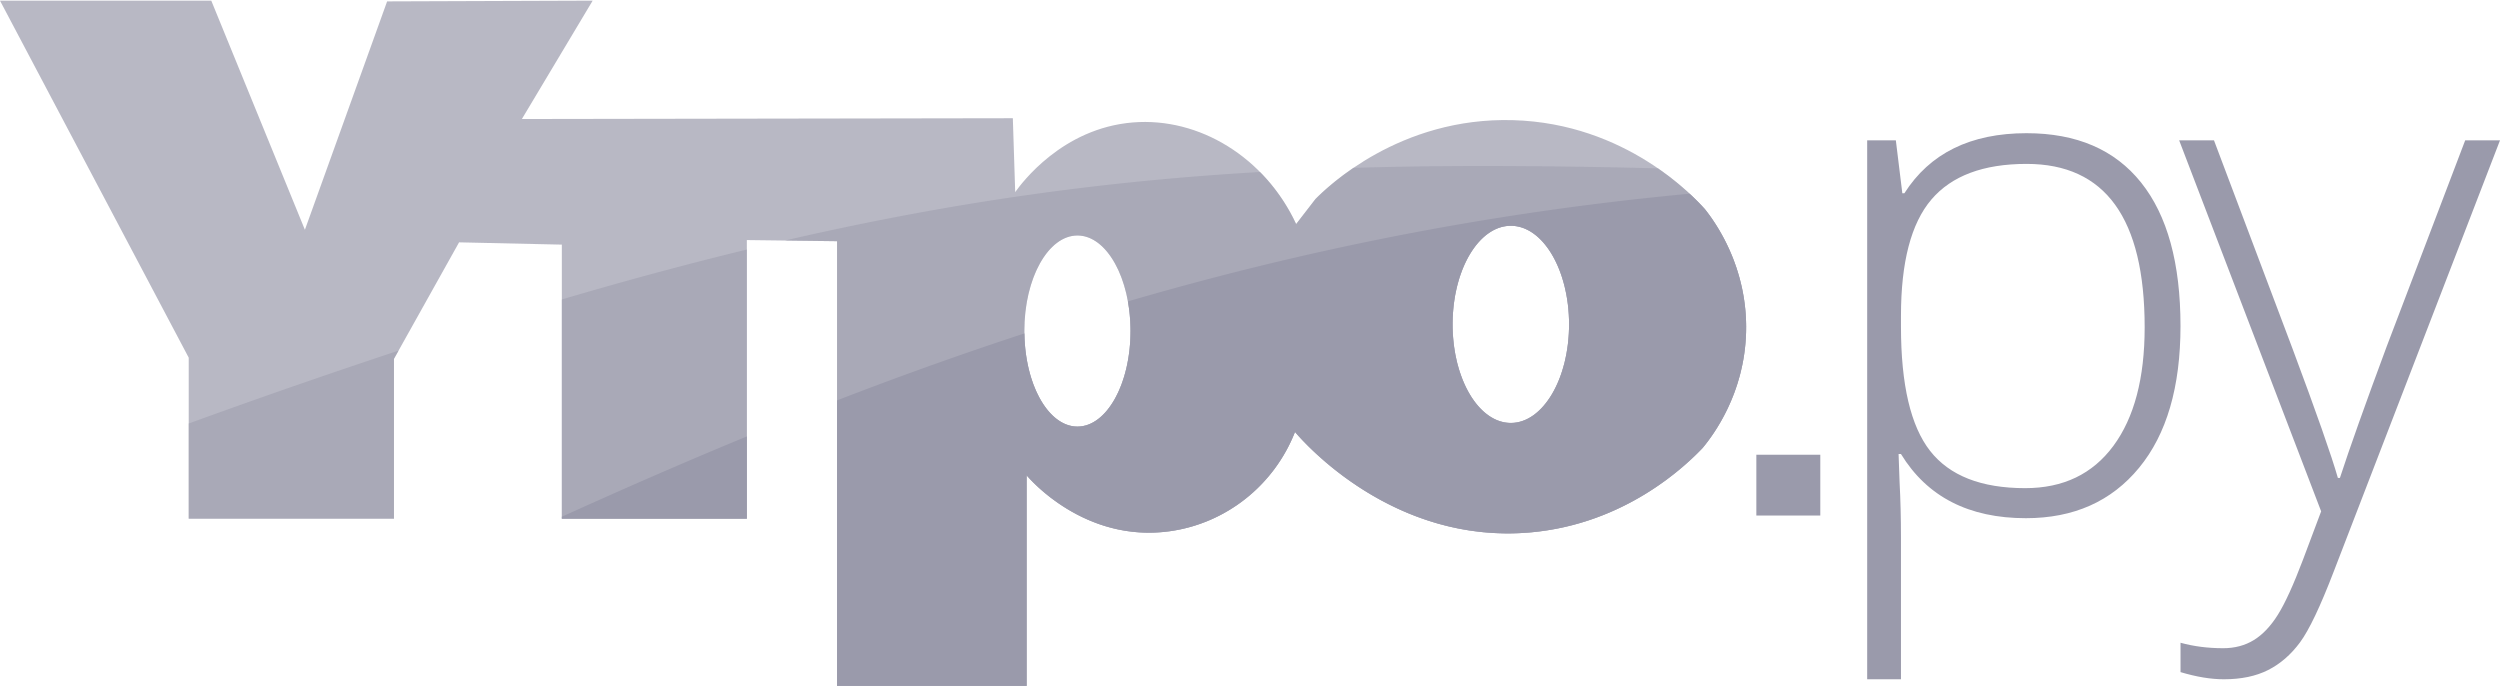<svg xmlns="http://www.w3.org/2000/svg" width="254.049" height="69.695"><path opacity=".7" fill="#9A9AAB" d="M104.093 33.64c0-5.362 2.417-9.71 5.397-9.71 2.98 0 5.395 4.348 5.395 9.71s-2.415 9.709-5.395 9.709c-2.98 0-5.397-4.347-5.397-9.709m43.518-.678c0-5.533 2.649-10.019 5.919-10.019 3.268 0 5.918 4.486 5.918 10.019s-2.65 10.018-5.918 10.018c-3.27 0-5.919-4.485-5.919-10.018M39.339.141L30.984 23.35 21.469.065H-.001l19.179 36.283V52.71h20.857V36.464l6.616-11.837 10.443.232V52.71h18.8V24.395l9.168.116v45.184h19.263V48.301c.334.4 5.897 6.859 14.506 5.687 5.742-.782 10.635-4.659 12.765-10.097.897 1.061 9.967 11.439 23.906 10.212 9.734-.858 15.866-6.852 17.523-8.588 1.037-1.258 4.232-5.454 4.41-11.72.193-6.718-3.212-11.313-4.178-12.533-1.148-1.28-8.042-8.722-19.495-9.052-11.53-.332-18.871 6.796-20.077 8.007-.659.851-1.315 1.703-1.973 2.553-3.158-6.778-9.844-10.879-16.594-10.328-7.187.588-11.321 6.193-11.954 7.079-.077-2.05-.162-5.457-.24-7.508l-49.891.081L60.227.065 39.339.141z"/><path opacity=".5" fill="#9A9AAB" d="M19.178 43.038v9.672h20.857V36.464l.465-.833a770.157 770.157 0 0 0-21.322 7.407m37.916-12.604V52.71h18.8V25.358a400.625 400.625 0 0 0-18.8 5.076m46.999 3.206c0-5.362 2.417-9.71 5.397-9.71 2.98 0 5.395 4.348 5.395 9.71s-2.415 9.709-5.395 9.709c-2.98 0-5.397-4.347-5.397-9.709m43.518-.678c0-5.533 2.649-10.019 5.919-10.019 3.268 0 5.918 4.486 5.918 10.019s-2.65 10.018-5.918 10.018c-3.27 0-5.919-4.485-5.919-10.018m-10.079-15.901c-2.077 1.414-3.394 2.701-3.847 3.156-.659.851-1.315 1.703-1.973 2.553a18.793 18.793 0 0 0-3.668-5.291c-15.758.918-31.044 2.988-48.29 6.965l5.308.067v45.184h19.263V48.301c.334.4 5.897 6.859 14.506 5.687 5.742-.782 10.635-4.659 12.765-10.097.897 1.061 9.967 11.439 23.906 10.212 9.734-.858 15.866-6.852 17.523-8.588 1.037-1.258 4.232-5.454 4.41-11.72.193-6.718-3.212-11.313-4.178-12.533-.506-.565-2.131-2.328-4.771-4.151a706.723 706.723 0 0 0-17.571-.243c-4.566 0-9.008.059-13.383.193"/><path fill="#9A9AAB" d="M178.479 46.212h6.499v6.178h-6.499zM205.939 13.535c-5.688 0-9.827 2.035-12.417 6.104h-.208l-.659-5.376h-2.913v54.765h3.434V54.669c0-2.035-.047-3.907-.139-5.619l-.104-2.913h.243c2.659 4.347 6.89 6.521 12.694 6.521 4.856 0 8.688-1.705 11.497-5.116 2.809-3.41 4.214-8.214 4.214-14.411 0-6.382-1.335-11.243-4.006-14.584-2.67-3.341-6.549-5.012-11.636-5.012zm8.827 31.77c-2.116 2.867-5.104 4.301-8.966 4.301-4.463 0-7.682-1.26-9.659-3.78-1.977-2.52-2.965-6.729-2.965-12.625v-1.11c0-5.457 1.029-9.393 3.087-11.81 2.058-2.416 5.283-3.625 9.677-3.625 8 0 12 5.538 12 16.613-.001 5.157-1.058 9.169-3.174 12.036zm35.745-31.042l-7.977 20.949c-2.197 5.919-3.781 10.37-4.752 13.353h-.208c-.648-2.266-2.185-6.647-4.613-13.145l-7.977-21.157h-3.538l14.428 37.701c-.277.763-.896 2.411-1.856 4.942-.96 2.532-1.803 4.381-2.532 5.549-.728 1.167-1.543 2.029-2.445 2.584-.902.555-1.942.832-3.121.832-1.549 0-2.995-.185-4.336-.555V68.3c1.618.485 3.087.728 4.405.728 1.757 0 3.254-.312 4.491-.937 1.237-.624 2.318-1.561 3.243-2.809.924-1.249 2.069-3.654 3.434-7.214l16.891-43.805h-3.537z"/><g><g fill="#9A9AAB"><path d="M114.885 33.64c0 5.362-2.415 9.709-5.395 9.709-2.935 0-5.318-4.218-5.39-9.468a383.097 383.097 0 0 0-19.038 6.807v29.007h19.263V48.301c.334.4 5.897 6.859 14.506 5.687 5.742-.782 10.635-4.659 12.765-10.097.897 1.061 9.967 11.439 23.906 10.212 9.734-.858 15.866-6.852 17.523-8.588 1.037-1.258 4.232-5.454 4.41-11.72.193-6.718-3.212-11.313-4.178-12.533a24.648 24.648 0 0 0-1.564-1.578c-20.557 1.923-39.326 5.765-57.076 10.944.172.949.268 1.96.268 3.012zm38.645-10.697c3.268 0 5.918 4.486 5.918 10.019s-2.65 10.018-5.918 10.018c-3.27 0-5.919-4.485-5.919-10.018s2.649-10.019 5.919-10.019zM75.894 44.351c-6.315 2.601-12.567 5.334-18.8 8.161v.198h18.8v-8.359z"/></g></g></svg>